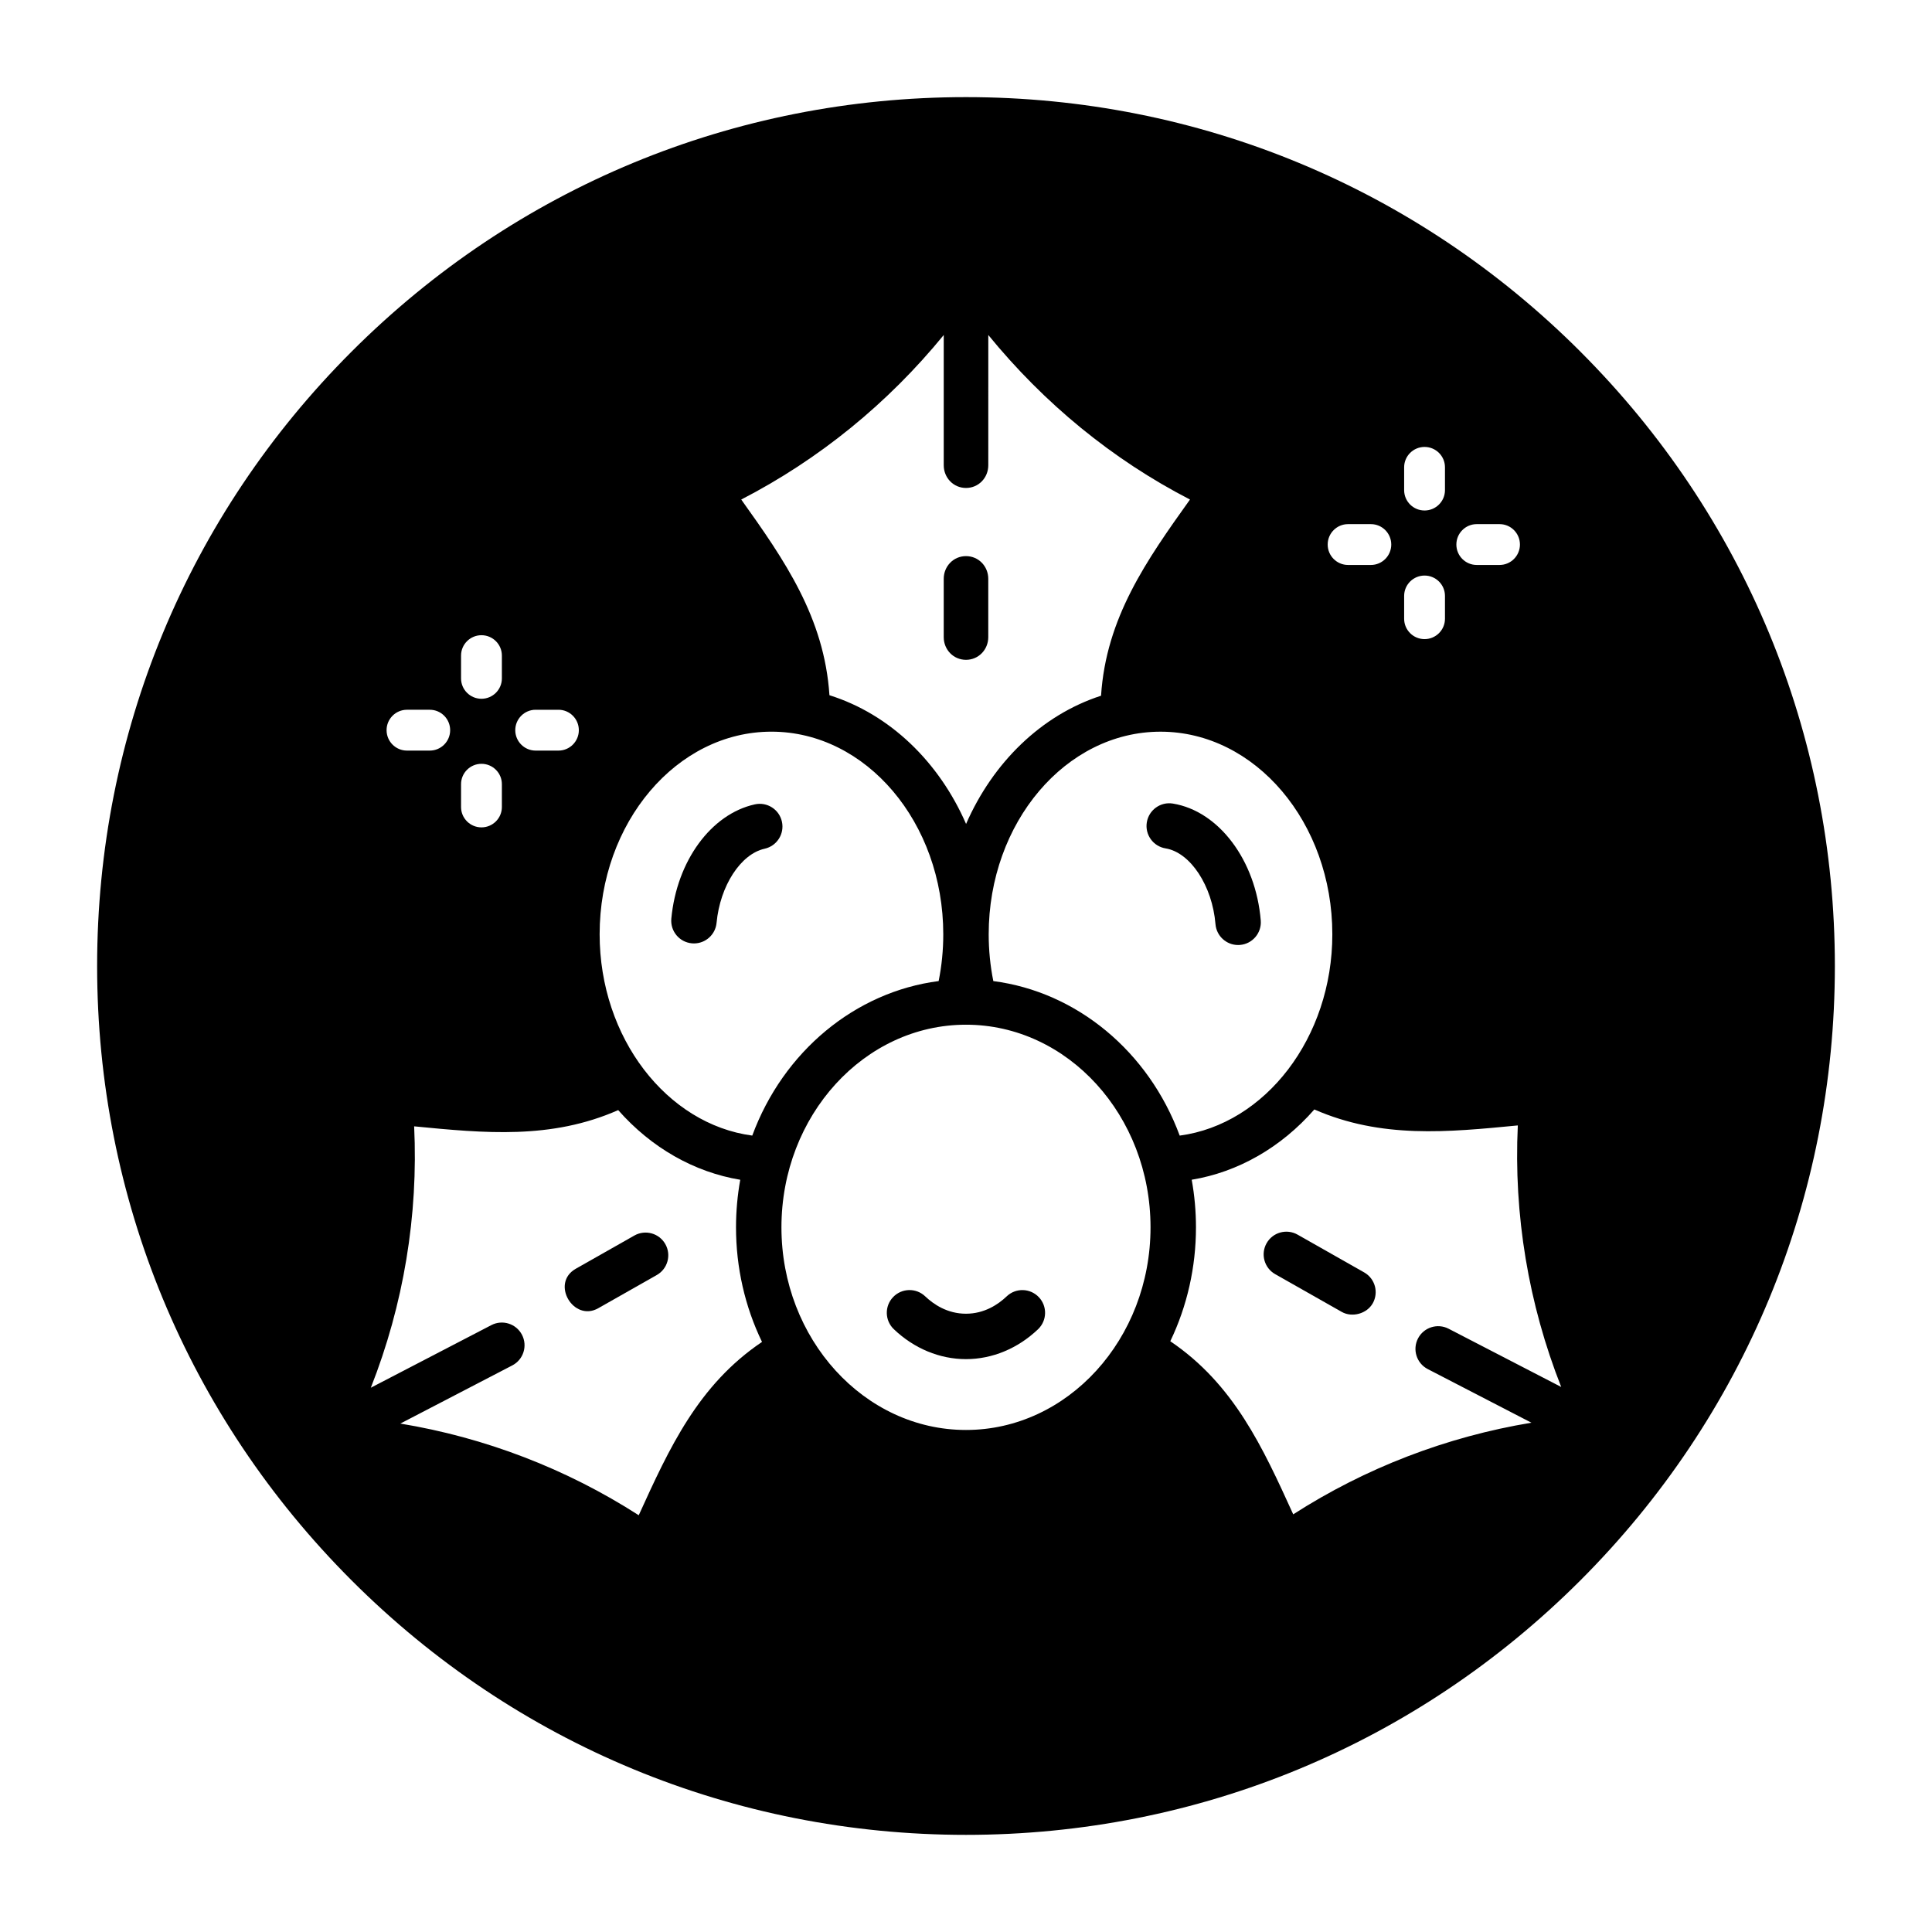 <?xml version="1.0" encoding="UTF-8"?>
<!-- Uploaded to: ICON Repo, www.svgrepo.com, Generator: ICON Repo Mixer Tools -->
<svg fill="#000000" width="800px" height="800px" version="1.1" viewBox="144 144 512 512" xmlns="http://www.w3.org/2000/svg">
 <g>
  <path d="m327.34 393.99c0.191 0.02 0.379 0.027 0.57 0.027 3.07 0 5.695-2.34 5.988-5.457 0.918-9.801 6.391-18.242 12.734-19.641 3.246-0.715 5.301-3.926 4.586-7.172s-3.93-5.301-7.176-4.582c-11.598 2.555-20.699 15.004-22.133 30.27-0.312 3.312 2.121 6.246 5.43 6.555z"/>
  <path d="m312.11 471.43-15.52 8.801c-6.758 3.832-0.598 14.18 5.941 10.469l15.52-8.801c2.891-1.641 3.906-5.312 2.266-8.203-1.637-2.891-5.312-3.906-8.207-2.266z"/>
  <path d="m410.78 487.55c-2.199 2.098-5.859 4.598-10.793 4.598-4.938 0-8.598-2.504-10.797-4.602-2.406-2.297-6.219-2.207-8.512 0.199-2.297 2.402-2.207 6.215 0.199 8.508 5.359 5.113 12.148 7.93 19.109 7.93 6.961 0 13.746-2.812 19.105-7.922 2.406-2.293 2.496-6.106 0.203-8.508-2.297-2.41-6.109-2.5-8.516-0.203z"/>
  <path d="m400 318.86c3.324 0 5.902-2.695 5.902-6.019v-15.445c0-3.324-2.578-6.019-5.902-6.019s-5.902 2.695-5.902 6.019v15.445c-0.004 3.328 2.574 6.019 5.902 6.019z"/>
  <path d="m447.92 361.92c-0.539 3.281 1.688 6.375 4.969 6.91 6.574 1.078 12.387 9.898 13.227 20.086 0.262 3.144 2.894 5.523 5.992 5.523 0.164 0 0.332-0.008 0.5-0.02 3.312-0.273 5.777-3.18 5.504-6.492-1.316-15.953-11.109-28.98-23.281-30.973-3.277-0.539-6.375 1.688-6.91 4.965z"/>
  <path d="m505.52 481.2-17.648-10.008c-2.894-1.641-6.566-0.625-8.207 2.266-1.641 2.891-0.625 6.562 2.266 8.203l17.648 10.008c2.75 1.559 6.644 0.488 8.207-2.266 1.641-2.891 0.625-6.562-2.266-8.203z"/>
  <path d="m562.82 237.18c-43.492-43.492-101.31-67.441-162.82-67.441s-119.33 23.949-162.82 67.441c-43.492 43.488-67.441 101.31-67.441 162.82s23.949 119.32 67.441 162.82c43.488 43.488 101.31 67.438 162.82 67.438s119.32-23.949 162.82-67.441c43.488-43.488 67.438-101.31 67.438-162.81s-23.949-119.33-67.438-162.82zm-27.477 45.719h6.066c2.981 0 5.391 2.434 5.391 5.41s-2.414 5.41-5.391 5.41h-6.066c-2.981 0-5.391-2.434-5.391-5.41s2.414-5.41 5.391-5.41zm-19.23-15.066c0-2.977 2.434-5.391 5.41-5.391 2.981 0 5.41 2.414 5.41 5.391v6.062c0 2.977-2.434 5.391-5.41 5.391-2.981 0-5.41-2.414-5.41-5.391zm0 34.086c0-2.977 2.434-5.391 5.41-5.391 2.981 0 5.41 2.414 5.41 5.391v6.062c0 2.977-2.434 5.391-5.41 5.391-2.981 0-5.41-2.414-5.41-5.391zm-14.871-19.02h6.066c2.981 0 5.391 2.434 5.391 5.41s-2.414 5.41-5.391 5.41h-6.066c-2.981 0-5.391-2.434-5.391-5.41-0.004-2.977 2.41-5.41 5.391-5.41zm-4.16 108.7c0 27.406-17.777 50.332-40.449 53.348-8.234-22.301-27.289-38.102-49.391-40.949-0.816-4.051-1.227-8.203-1.227-12.395 0-29.609 20.426-53.699 45.531-53.699 25.109-0.004 45.535 24.086 45.535 53.695zm-102.98-158.82v34.516c0 3.324 2.578 6.019 5.902 6.019 3.324 0 5.902-2.695 5.902-6.019l0.004-34.516c14.762 18.07 32.797 32.957 53.449 43.602-11.527 16.133-22.242 31.352-23.57 51.992-15.828 5.133-28.676 17.738-35.77 33.98-7.144-16.406-20.156-29.066-36.207-34.113-1.367-20.613-11.883-35.773-23.375-51.859 20.652-10.645 38.906-25.531 53.664-43.602zm-45.656 105.12c25.105 0 45.531 24.09 45.531 53.699 0 4.195-0.41 8.348-1.227 12.395-22.105 2.852-41.16 18.645-49.391 40.949-22.668-3.012-40.449-25.941-40.449-53.348 0-29.605 20.426-53.695 45.535-53.695zm-62.504-5.805h6.066c2.981 0 5.391 2.434 5.391 5.41 0 2.977-2.414 5.41-5.391 5.41h-6.066c-2.981 0-5.391-2.434-5.391-5.41 0-2.973 2.414-5.41 5.391-5.41zm-19.758-14.367c0-2.977 2.434-5.391 5.41-5.391 2.981 0 5.41 2.414 5.41 5.391v6.062c0 2.977-2.434 5.391-5.41 5.391-2.981 0-5.41-2.414-5.41-5.391zm0 34.082c0-2.977 2.434-5.391 5.41-5.391 2.981 0 5.41 2.414 5.41 5.391v6.062c0 2.977-2.434 5.391-5.41 5.391-2.981 0-5.41-2.414-5.41-5.391zm-14.344-19.715h6.066c2.981 0 5.391 2.434 5.391 5.41 0 2.977-2.414 5.41-5.391 5.41h-6.066c-2.981 0-5.391-2.434-5.391-5.41-0.004-2.973 2.41-5.41 5.391-5.41zm61.434 213.46c-19.168-12.32-40.719-20.59-63.18-24.293l29.672-15.414c2.949-1.531 4.098-5.164 2.566-8.113s-5.168-4.098-8.117-2.566l-31.941 16.594c8.672-21.988 12.605-45.652 11.48-69.27 18.641 1.809 36.32 3.535 54.074-4.301 8.781 9.973 20.141 16.438 32.348 18.461-0.746 4.141-1.125 8.359-1.125 12.609 0 10.633 2.367 21.016 6.891 30.363-16.938 11.418-24.57 28.137-32.668 45.93zm86.723-22.598c-26.965 0-48.906-24.09-48.906-53.699s21.938-53.699 48.906-53.699c26.965 0 48.906 24.09 48.906 53.699s-21.938 53.699-48.906 53.699zm122.37-16.137 27.477 14.211c-22.441 3.707-43.973 11.977-63.125 24.285-8.082-17.762-15.723-34.473-32.578-45.875 4.465-9.301 6.805-19.621 6.805-30.18 0-4.254-0.379-8.477-1.129-12.617 12.285-2.031 23.699-8.555 32.5-18.625 17.746 7.781 35.34 6.031 53.922 4.231-1.125 23.637 2.812 47.312 11.5 69.312l-29.84-15.434c-2.953-1.527-6.586-0.371-8.113 2.578-1.527 2.953-0.371 6.586 2.582 8.113z"/>
 </g>
</svg>